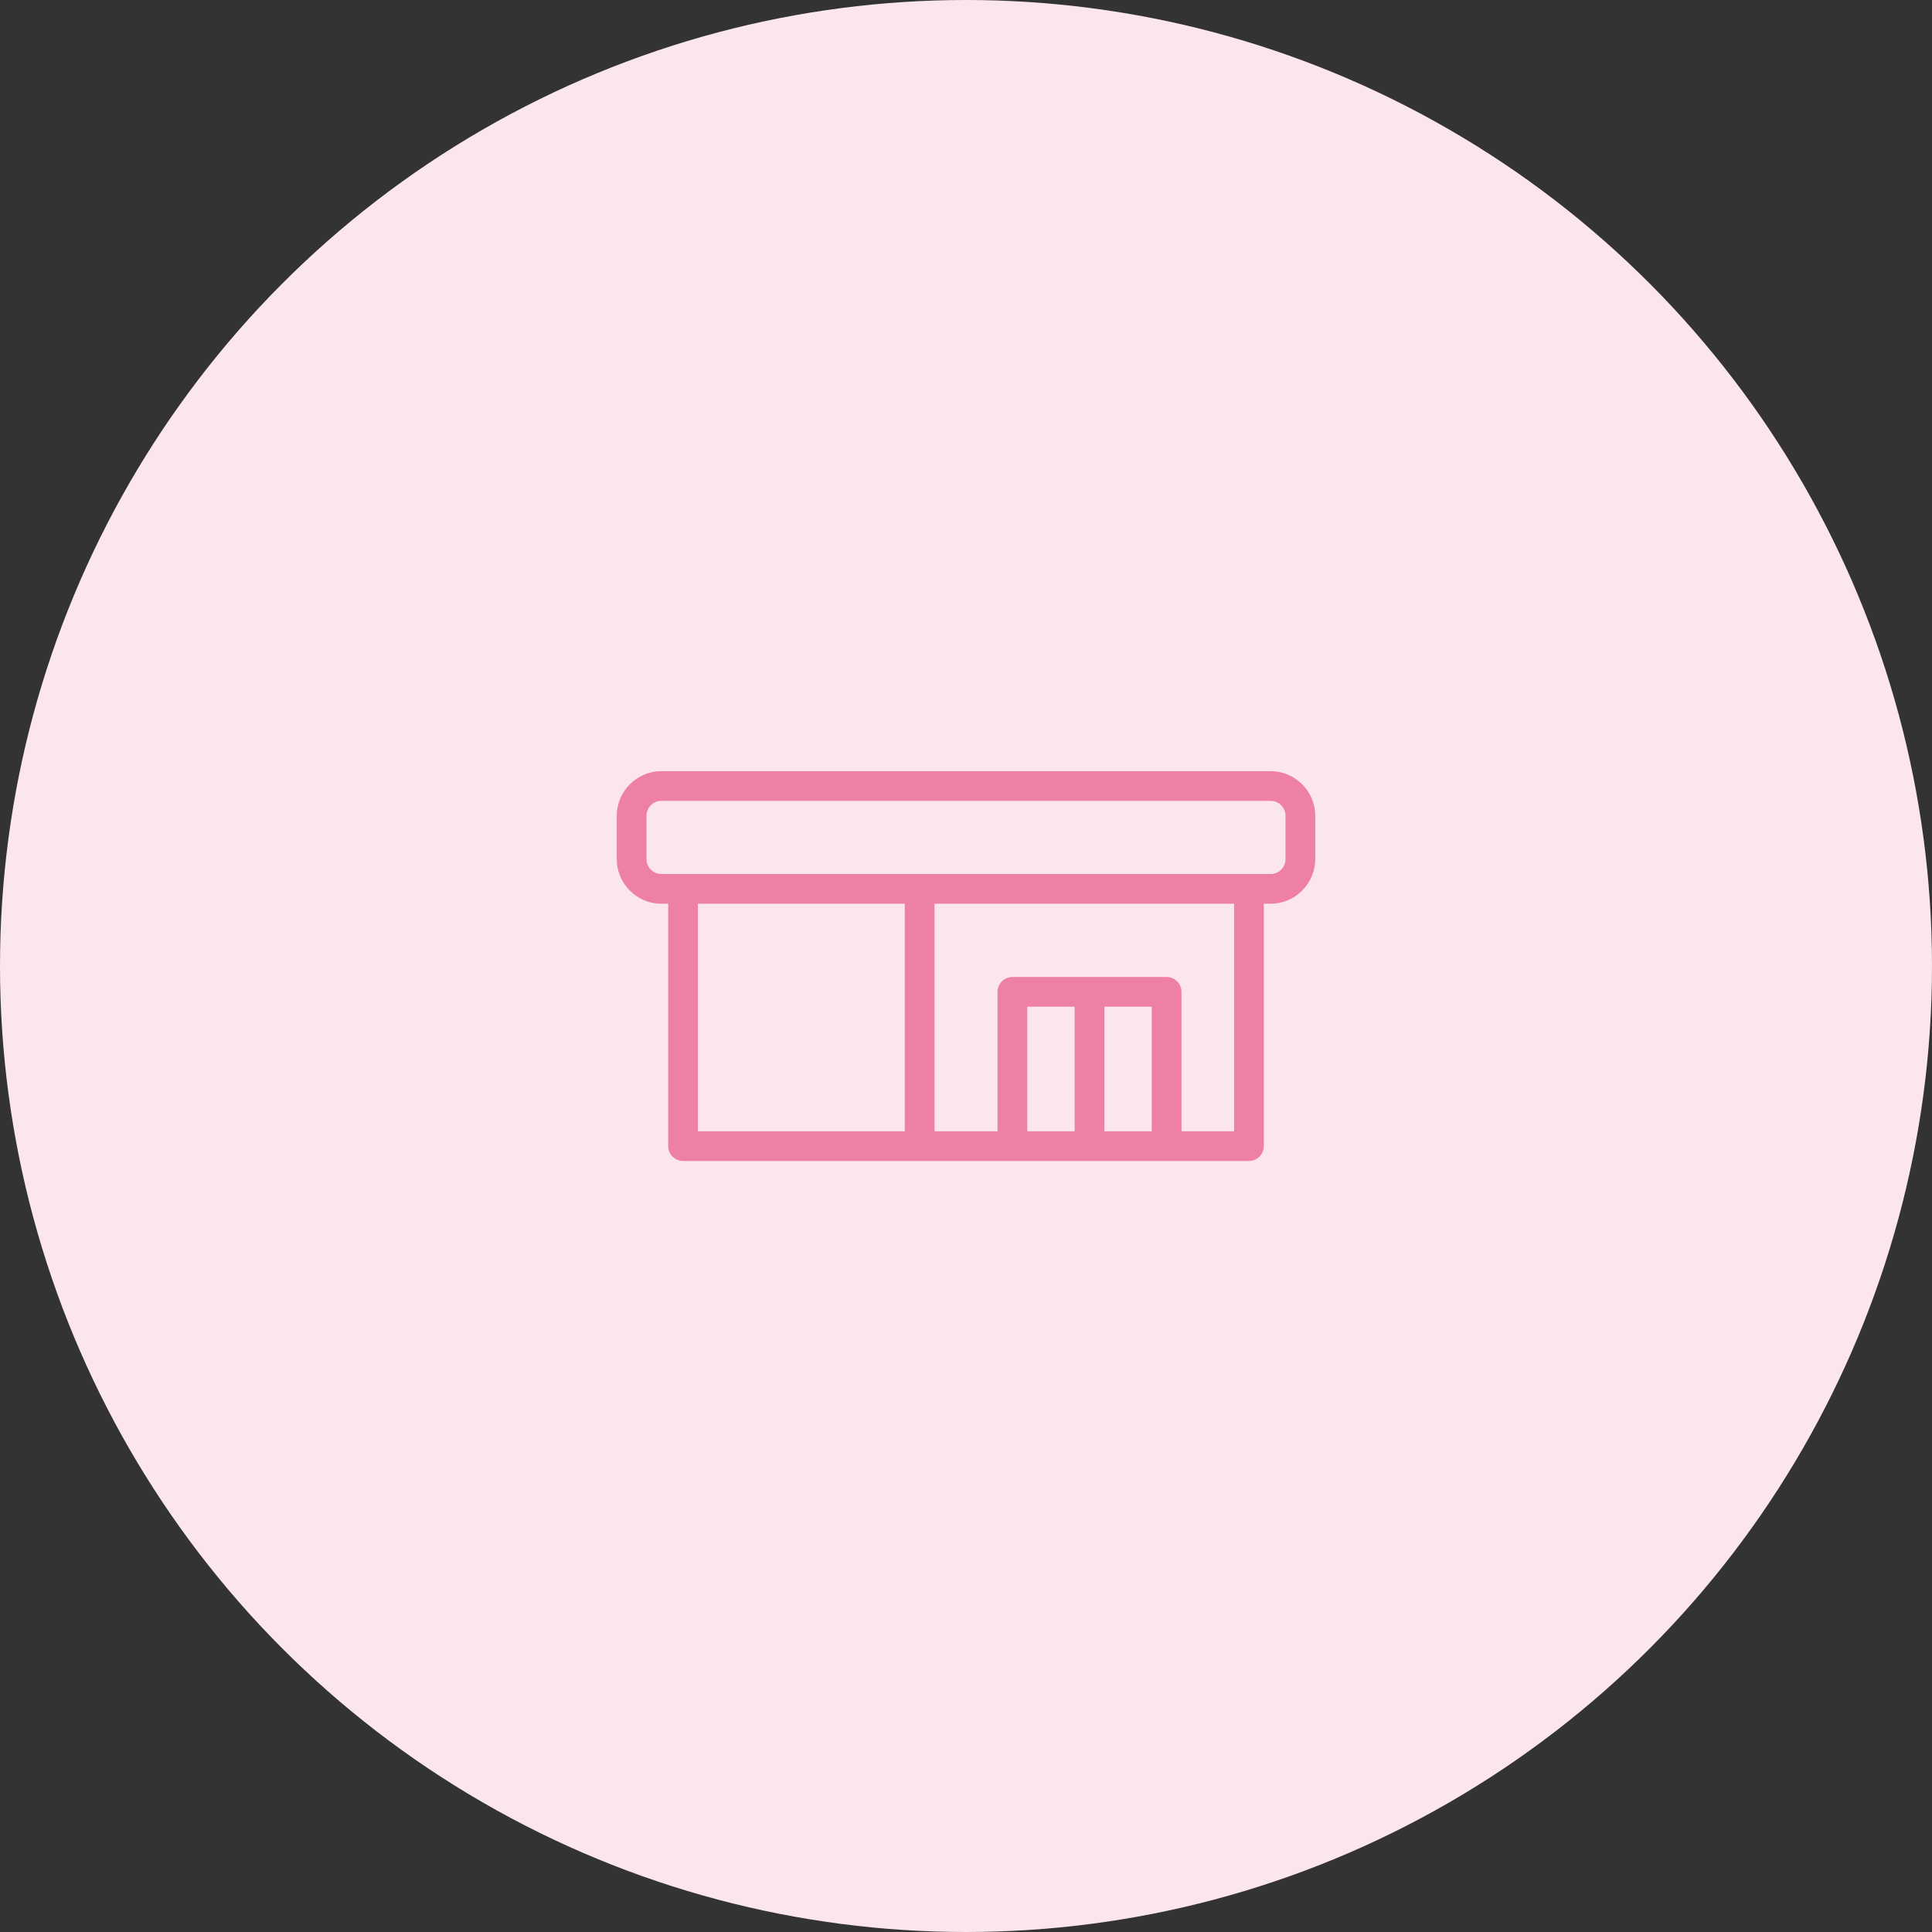 <svg id="_レイヤー_2" xmlns="http://www.w3.org/2000/svg" viewBox="0 0 130 130"><rect x="0" y="0" width="130" height="130" fill="#333333" stroke="none"/><defs><style>.cls-2{stroke-width:0;fill:#ef80a5}</style></defs><g id="layer1"><circle cx="65" cy="65" r="65" style="stroke-width:0;fill:#fce6ed"/><path class="cls-2" d="M84.04 78.12H45.96c-.55 0-1-.45-1-1V59.81h2v16.31h36.08V59.81h2v17.31c0 .55-.45 1-1 1Z"/><path class="cls-2" d="M60.88 59.81h2v17.31h-2zM79.5 77.12h-2v-9.38h-8.38v9.35h-2V66.74c0-.55.45-1 1-1H78.5c.55 0 1 .45 1 1v10.38Z"/><path class="cls-2" d="M85.5 60.81h-41c-1.65 0-3-1.35-3-3v-2.92c0-1.65 1.35-3 3-3h41c1.65 0 3 1.35 3 3v2.92c0 1.65-1.35 3-3 3Zm-41-6.92c-.55 0-1 .45-1 1v2.92c0 .55.45 1 1 1h41c.55 0 1-.45 1-1v-2.92c0-.55-.45-1-1-1h-41ZM72.31 66.73h2v10.38h-2z"/></g></svg>